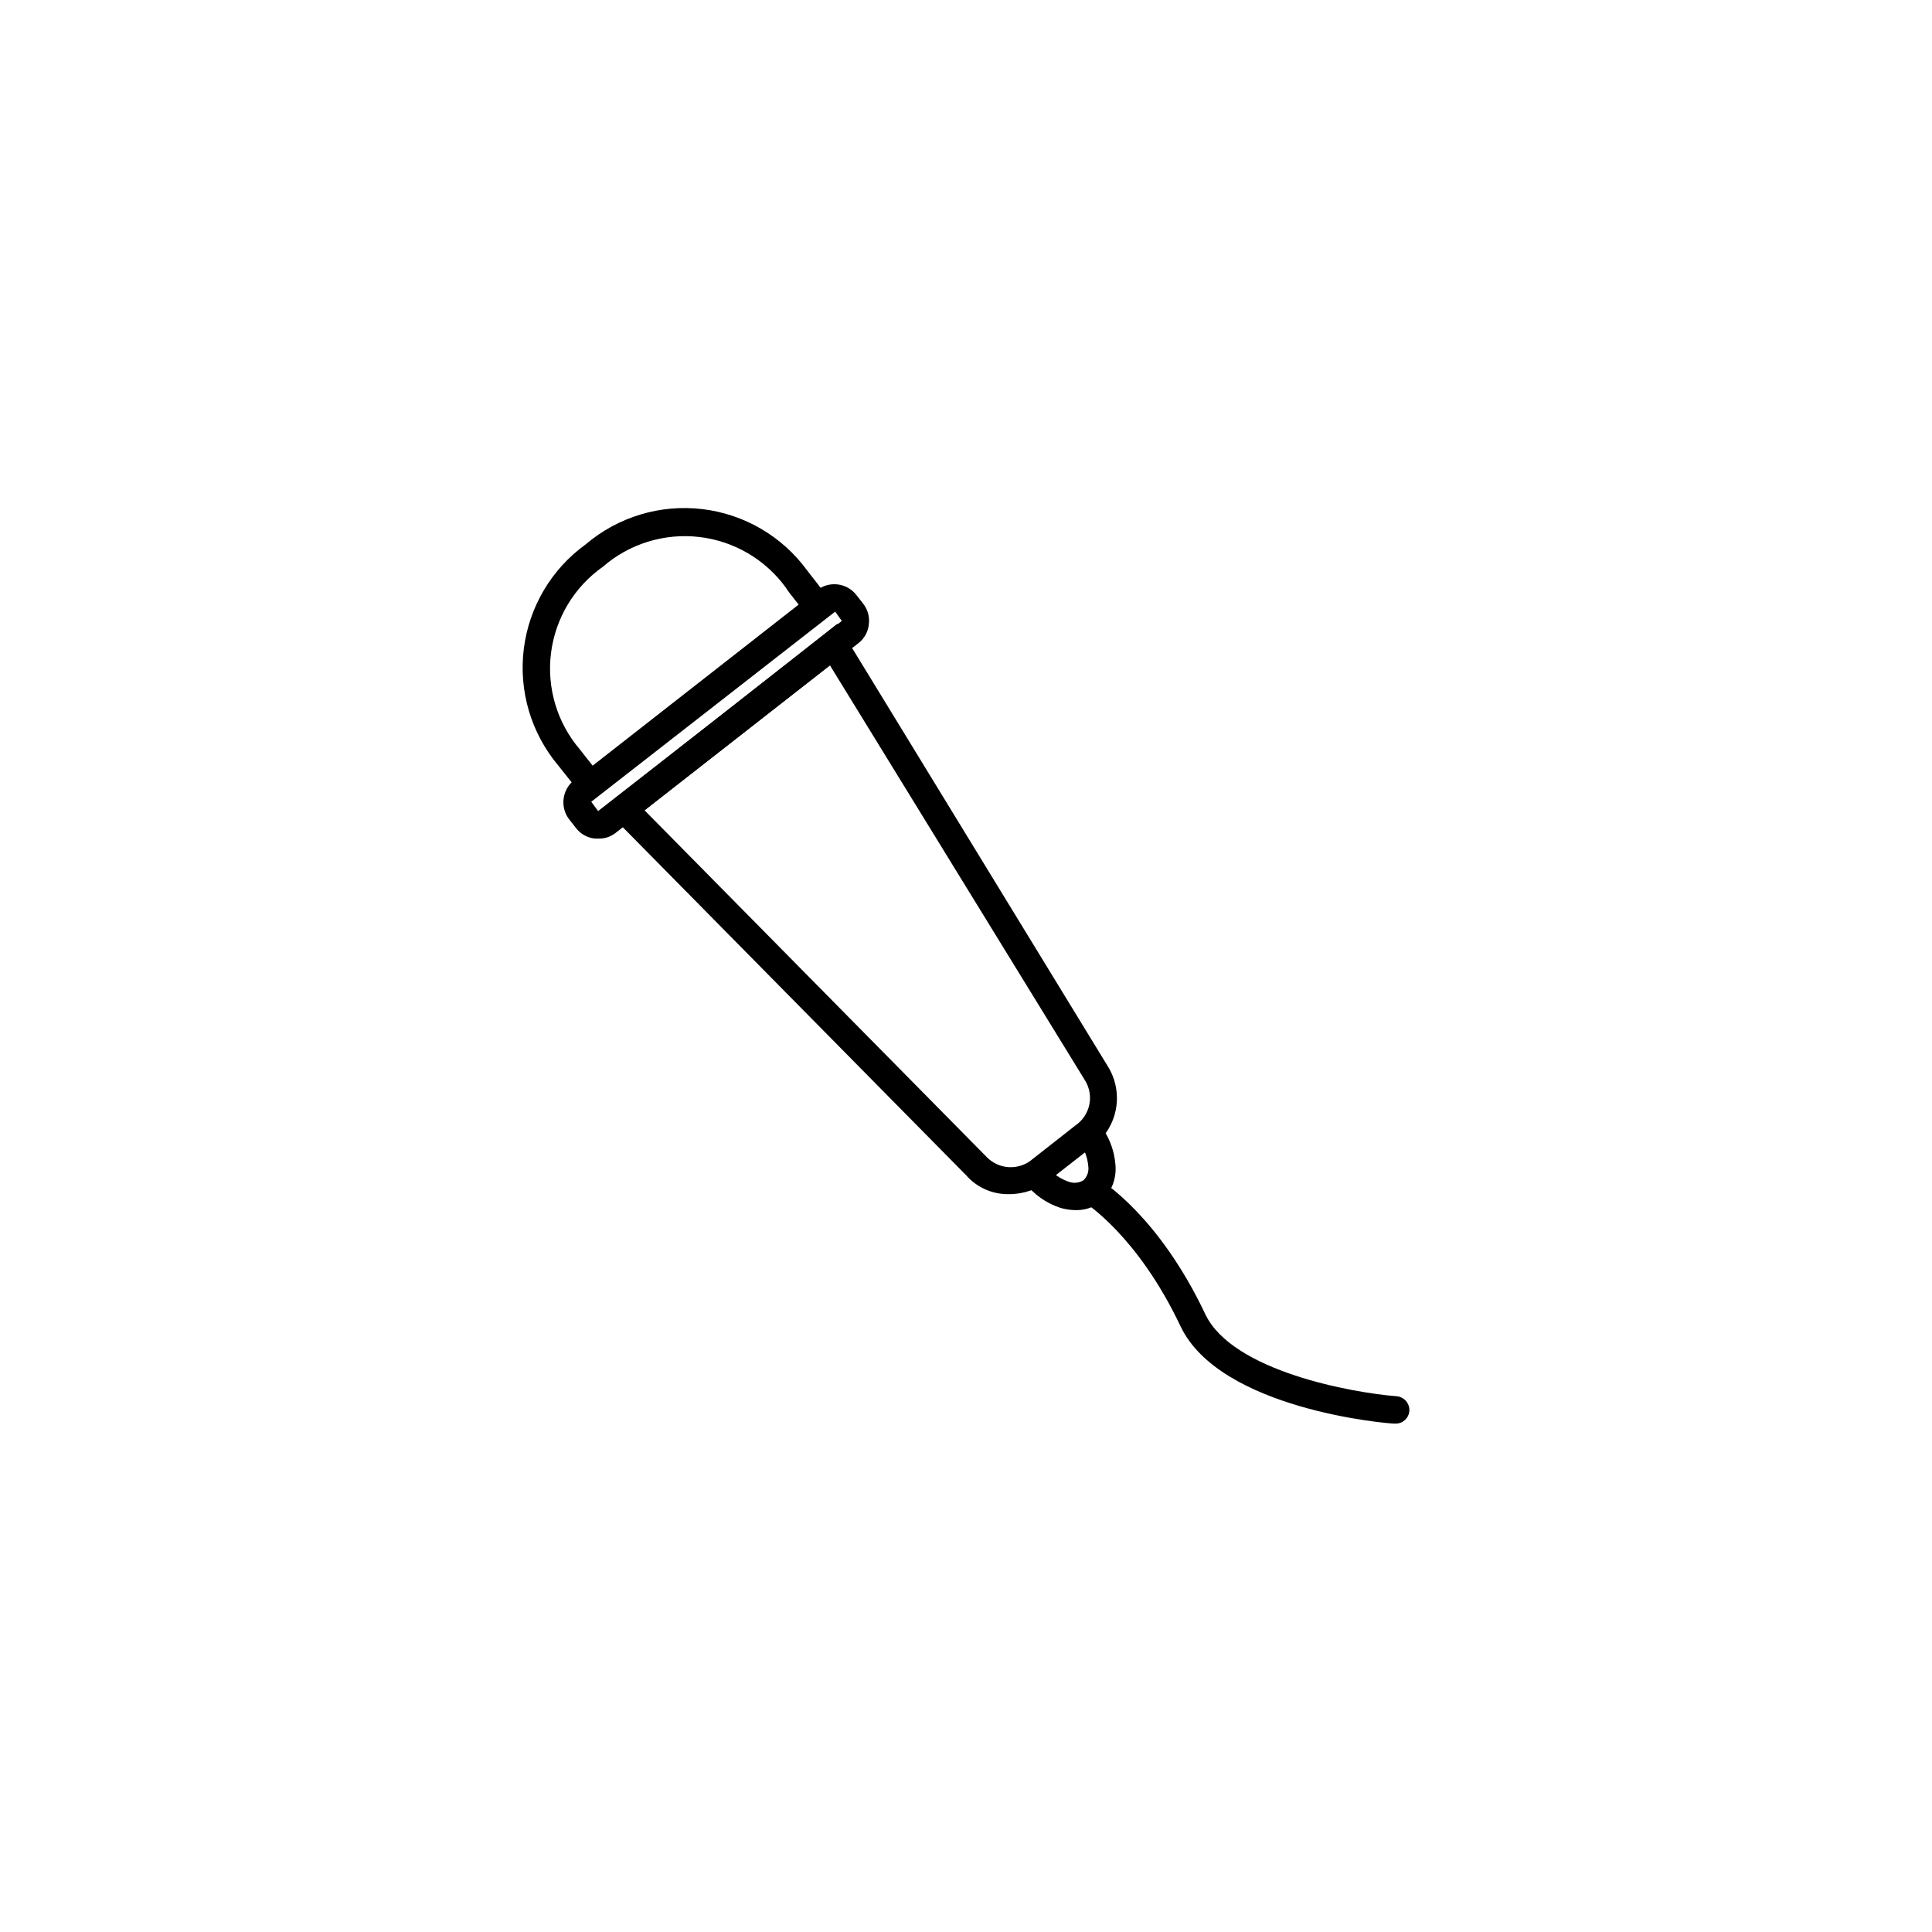 <?xml version="1.0" encoding="UTF-8"?>
<!-- Uploaded to: SVG Repo, www.svgrepo.com, Generator: SVG Repo Mixer Tools -->
<svg fill="#000000" width="800px" height="800px" version="1.1" viewBox="144 144 512 512" xmlns="http://www.w3.org/2000/svg">
 <g>
  <path d="m411.34 460.46c-4.34 0.078-8.492-1.766-11.336-5.039l-96.078-97.387 61.969-48.719 71.641 117.19c2.176 3.449 2.945 7.598 2.16 11.598-0.789 4-3.074 7.547-6.391 9.914l-11.234 8.766c-3.059 2.402-6.844 3.699-10.73 3.68zm-96.531-101.72 90.688 91.895h-0.004c3.305 3.398 8.699 3.598 12.246 0.453l11.234-8.816c3.867-2.606 5.035-7.773 2.668-11.789l-67.711-110.18z"/>
  <path d="m428.97 464.69c-1.352-0.012-2.691-0.215-3.981-0.605-3.769-1.234-7.074-3.59-9.473-6.75l5.742-4.484c1.48 1.977 3.516 3.465 5.844 4.281 1.324 0.531 2.82 0.398 4.031-0.352 1.016-0.977 1.488-2.387 1.262-3.777-0.207-2.473-1.156-4.824-2.723-6.75l5.594-4.484c2.5 3.09 4.012 6.867 4.332 10.832 0.379 3.824-1.145 7.59-4.082 10.074-1.895 1.383-4.203 2.094-6.547 2.016z"/>
  <path d="m297.82 354.25-5.894-7.406c-7.195-8.582-10.5-19.773-9.113-30.891 1.387-11.113 7.336-21.152 16.422-27.703 8.539-7.269 19.723-10.652 30.863-9.332 11.137 1.32 21.223 7.219 27.828 16.285 0.906 1.109 4.734 6.098 5.793 7.559l-5.894 4.231c-1.059-1.461-5.039-6.246-5.492-7.152l0.004-0.004c-5.438-7.547-13.801-12.461-23.039-13.531-9.242-1.074-18.508 1.789-25.531 7.891-7.594 5.348-12.582 13.645-13.742 22.859s1.613 18.492 7.648 25.555c0.352 0.504 4.586 5.793 5.742 7.254z"/>
  <path d="m302.61 366.24h-0.906c-1.992-0.188-3.812-1.191-5.039-2.769l-1.812-2.316h-0.004c-2.481-3.227-1.918-7.844 1.262-10.379l64.438-50.383c3.215-2.508 7.856-1.945 10.379 1.262l1.812 2.316c1.215 1.539 1.758 3.496 1.512 5.441-0.18 1.992-1.184 3.82-2.769 5.039l-64.34 50.277c-1.289 1.016-2.891 1.547-4.531 1.512zm62.723-60.152-64.641 50.383 1.812 2.469 64.59-50.383z"/>
  <path d="m513.81 521.27h-0.301c-1.863 0-46.25-3.777-56.68-25.844-11.387-24.031-25.191-32.547-25.191-32.648-1.527-1.086-1.973-3.156-1.035-4.777 0.941-1.621 2.965-2.258 4.664-1.469 0.656 0.402 15.77 9.574 28.164 35.77 7.203 15.113 39.047 20.809 50.684 21.715 2.012 0.16 3.519 1.914 3.375 3.93-0.16 1.902-1.77 3.356-3.68 3.324z"/>
 </g>
</svg>